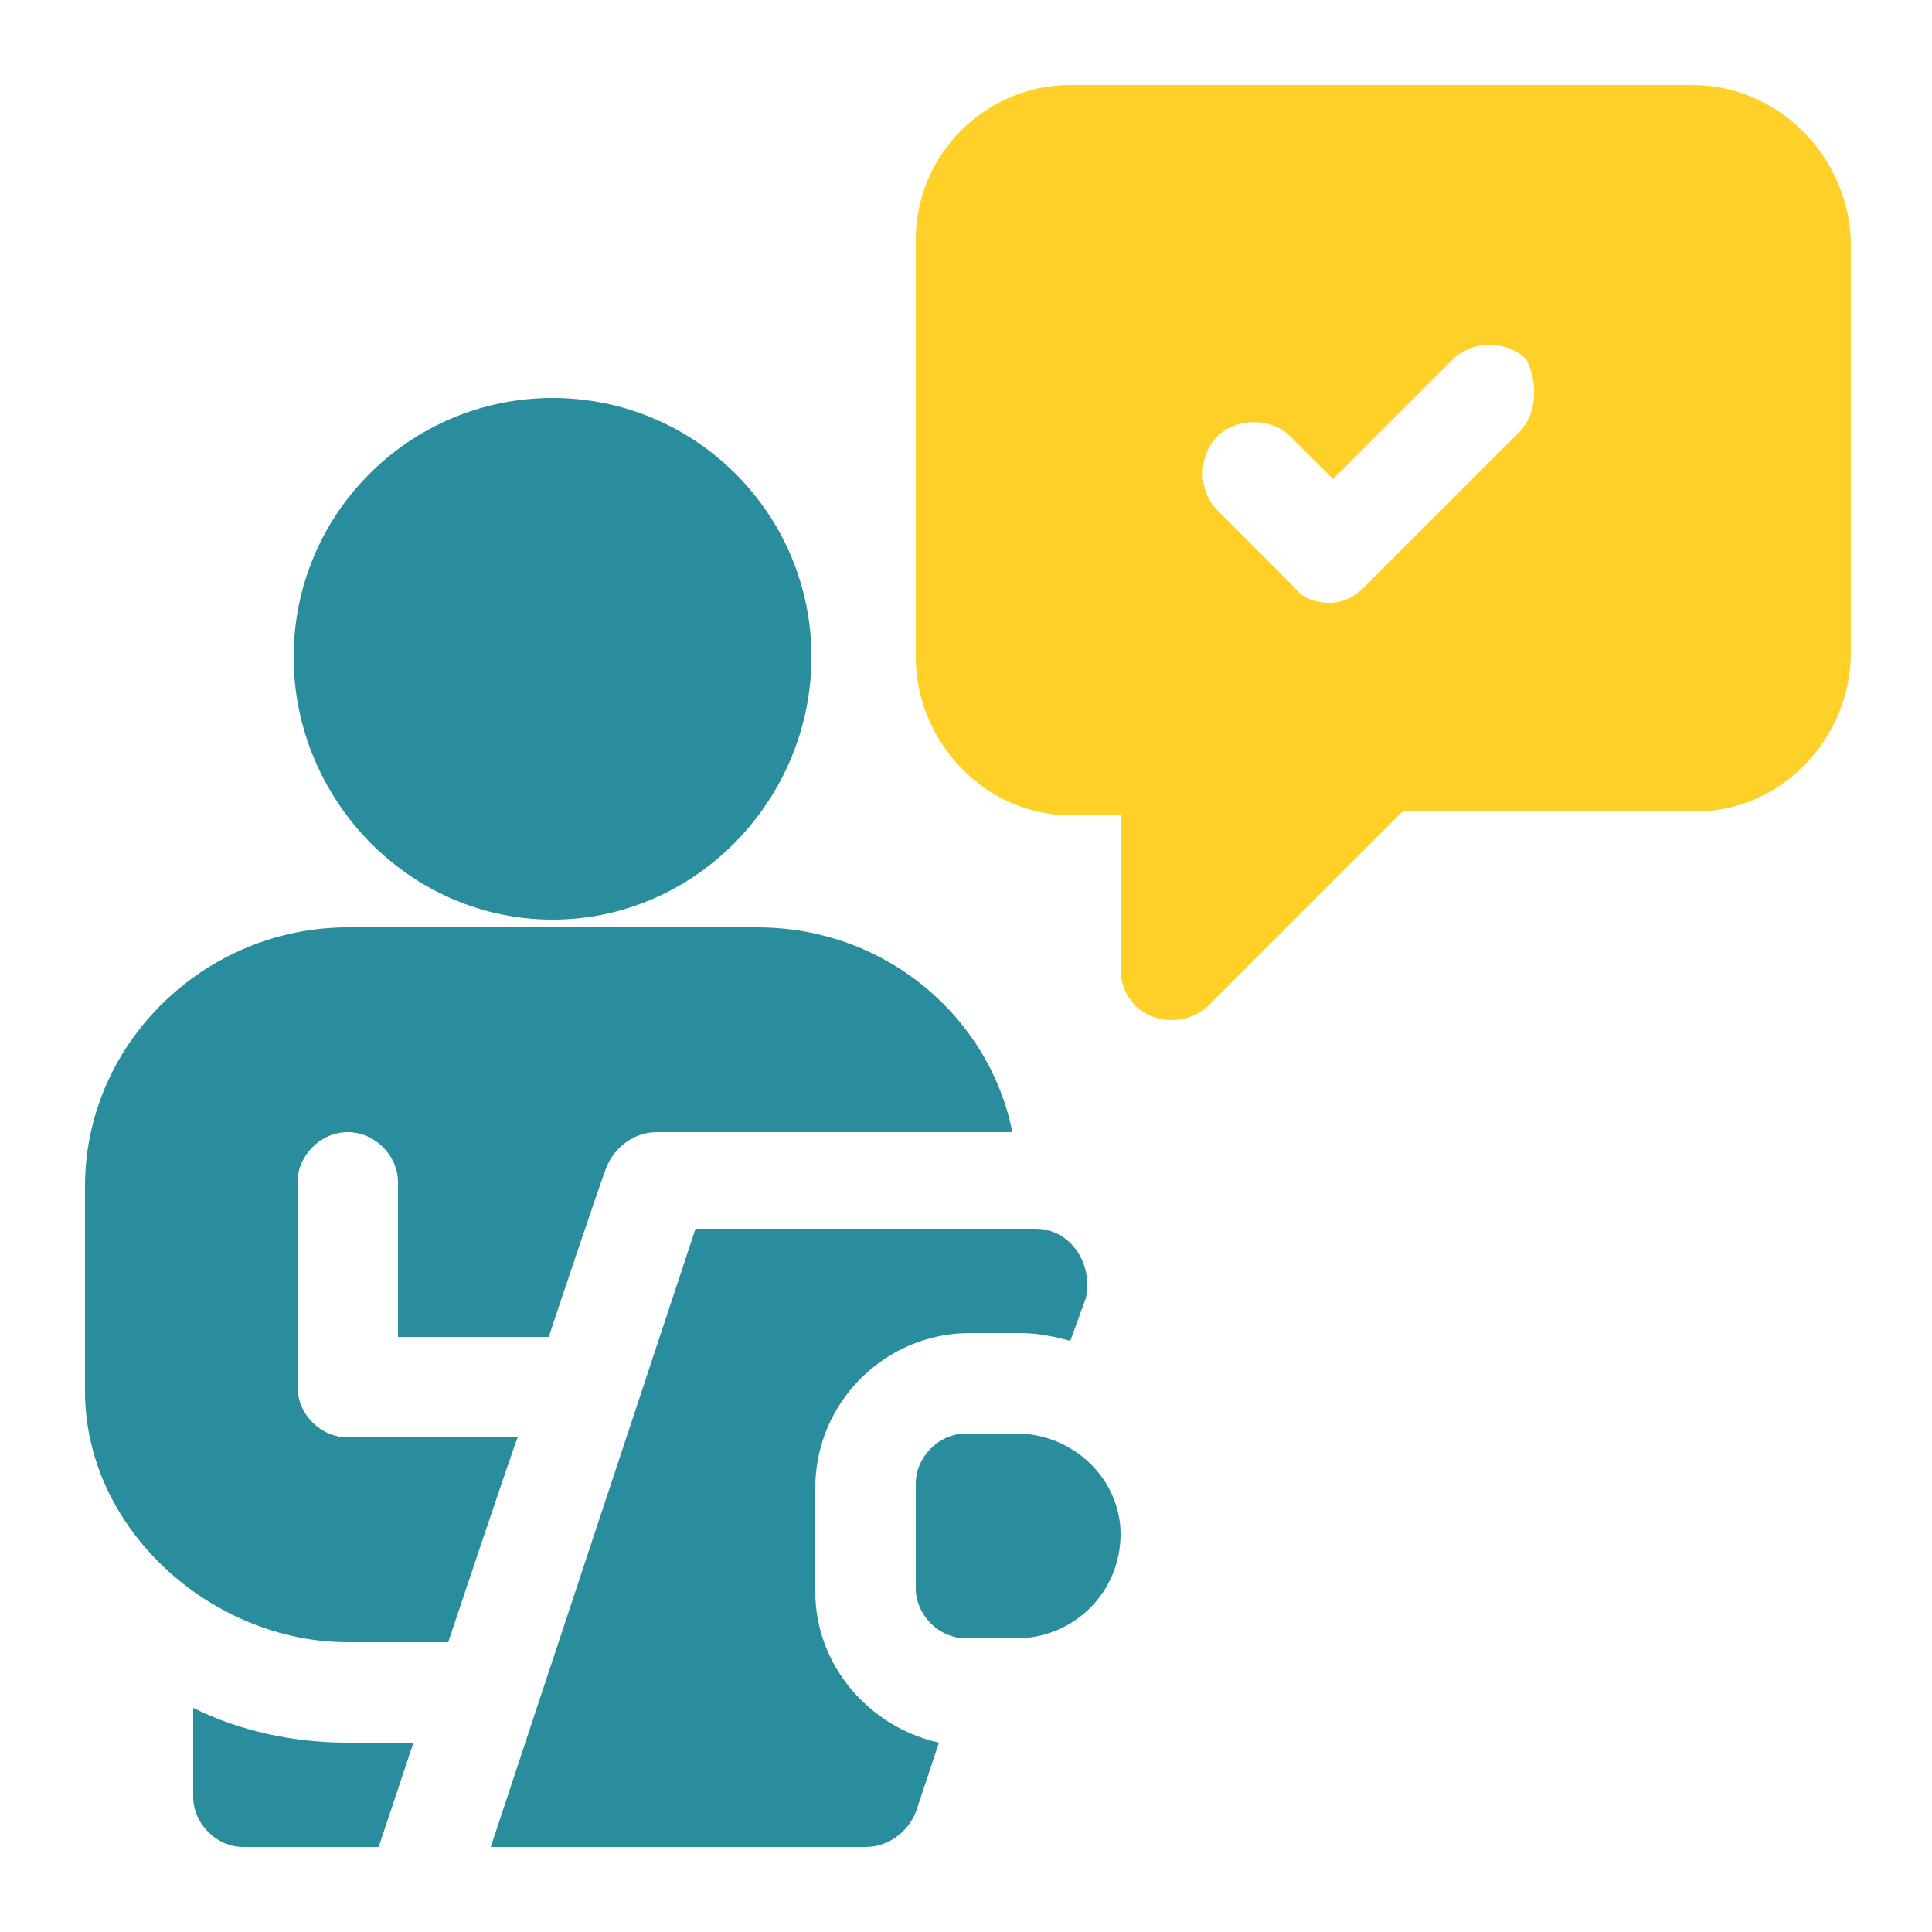 <?xml version="1.0" encoding="utf-8"?>
<!-- Generator: Adobe Illustrator 24.3.0, SVG Export Plug-In . SVG Version: 6.00 Build 0)  -->
<svg version="1.1" id="Layer_1" xmlns="http://www.w3.org/2000/svg" xmlns:xlink="http://www.w3.org/1999/xlink" x="0px" y="0px"
	 viewBox="0 0 50 50" style="enable-background:new 0 0 50 50;" xml:space="preserve">
<style type="text/css">
	.st0{display:none;}
	.st1{display:inline;fill-rule:evenodd;clip-rule:evenodd;fill:#FFD027;}
	.st2{display:inline;fill-rule:evenodd;clip-rule:evenodd;fill:#298D9E;}
	.st3{fill:#298D9E;}
	.st4{fill:#FFD027;}
</style>
<g class="st0">
	<path class="st1" d="M87.4,28.3l5.1,8.8l1.7-1.7l-1.6-3.7c1.4-2.1,2.4-4.4,2.9-6.9l3.8-1.4v-4.5l-3.8-1.4c-0.5-2.5-1.5-4.9-2.9-6.9
		l1.6-3.7l-3.2-3.2l-3.7,1.6c-2.1-1.4-4.4-2.4-6.9-2.9L79-1.4h-4.5l-1.4,3.8c-2.5,0.5-4.9,1.5-6.9,2.9l-3.7-1.6l-3.2,3.2l1.6,3.7
		c-1.4,2.1-2.4,4.4-2.9,6.9l-3.8,1.4v4.5l3.8,1.4c0.5,2.5,1.5,4.9,2.9,6.9l-1.6,3.7l1.7,1.7l5.1-8.8c-1.4-2.1-2.2-4.6-2.2-7.3
		c0-7.1,5.8-12.9,12.9-12.9c7.1,0,12.9,5.8,12.9,12.9C89.7,23.8,88.8,26.3,87.4,28.3L87.4,28.3z"/>
	<path class="st2" d="M79.7,19.7l12.7,21.9c0.6,1,0.6,2.3,0,3.3c-0.6,1-1.7,1.7-2.9,1.7H64.1c-1.2,0-2.3-0.6-2.9-1.7s-0.6-2.3,0-3.3
		l12.7-21.9c0.6-1,1.7-1.7,2.9-1.7C78,18.1,79,18.7,79.7,19.7L79.7,19.7z"/>
	<circle class="st1" cx="76.8" cy="41.8" r="1.7"/>
	<path class="st1" d="M76.8,37.1c-0.7,0-1.3-0.6-1.3-1.3l-0.3-9.1c0-0.4,0.1-0.7,0.4-0.9c0.3-0.3,0.6-0.4,0.9-0.4h0.7
		c0.4,0,0.7,0.1,0.9,0.4c0.3,0.3,0.4,0.6,0.4,0.9l-0.3,9.1C78,36.6,77.5,37.1,76.8,37.1L76.8,37.1z"/>
</g>
<path class="st3" d="M21,17c0-3.7-3-6.7-6.7-6.7s-6.7,3-6.7,6.7s3,6.8,6.7,6.8S21,20.7,21,17z"/>
<path class="st3" d="M26.3,37.1H25c-0.7,0-1.3,0.6-1.3,1.3v2.7c0,0.7,0.6,1.3,1.3,1.3h1.3c1.5,0,2.7-1.2,2.7-2.7
	C29,38.3,27.8,37.1,26.3,37.1z"/>
<path class="st3" d="M9.8,47.8l0.9-2.7H9c-1.4,0-2.8-0.3-4-0.9v2.3c0,0.7,0.6,1.3,1.3,1.3H9.8z"/>
<path class="st3" d="M9,42.5h2.6c-0.1,0.3,1.7-5.1,1.8-5.3H9c-0.7,0-1.3-0.6-1.3-1.3v-5.3c0-0.7,0.6-1.3,1.3-1.3s1.3,0.6,1.3,1.3v4
	h3.9c-0.1,0.3,1.4-4.2,1.5-4.4c0.2-0.5,0.7-0.9,1.3-0.9h9.2c-0.6-3-3.3-5.3-6.6-5.3H9c-3.7,0-6.8,3-6.8,6.7v5.3
	C2.2,39.6,5.5,42.5,9,42.5L9,42.5z"/>
<path class="st3" d="M26.8,31.8h-8.8l-5.3,16h9.7c0.6,0,1.1-0.4,1.3-0.9l0.6-1.8c-1.8-0.4-3.2-2-3.2-3.9v-2.7c0-2.2,1.8-4,4-4h1.3
	c0.5,0,0.9,0.1,1.3,0.2l0.4-1.1C28.3,32.7,27.7,31.8,26.8,31.8L26.8,31.8z"/>
<path class="st4" d="M43.8,2.2H27.7c-2.2,0-4,1.8-4,4V17c0,2.2,1.8,4.1,4,4.1H29v4c0,0.5,0.3,1,0.8,1.2c0.5,0.2,1.1,0.1,1.5-0.3l5-5
	h7.6c2.2,0,4-1.9,4-4.1V6.2C47.8,4,46,2.2,43.8,2.2L43.8,2.2z M39.3,11.2l-4,4c-0.3,0.3-0.6,0.4-0.9,0.4s-0.7-0.1-0.9-0.4l-2-2
	c-0.5-0.5-0.5-1.4,0-1.9c0.5-0.5,1.4-0.5,1.9,0l1.1,1.1l3.1-3.1c0.5-0.5,1.4-0.5,1.9,0C39.8,9.9,39.8,10.7,39.3,11.2L39.3,11.2z"/>
</svg>
